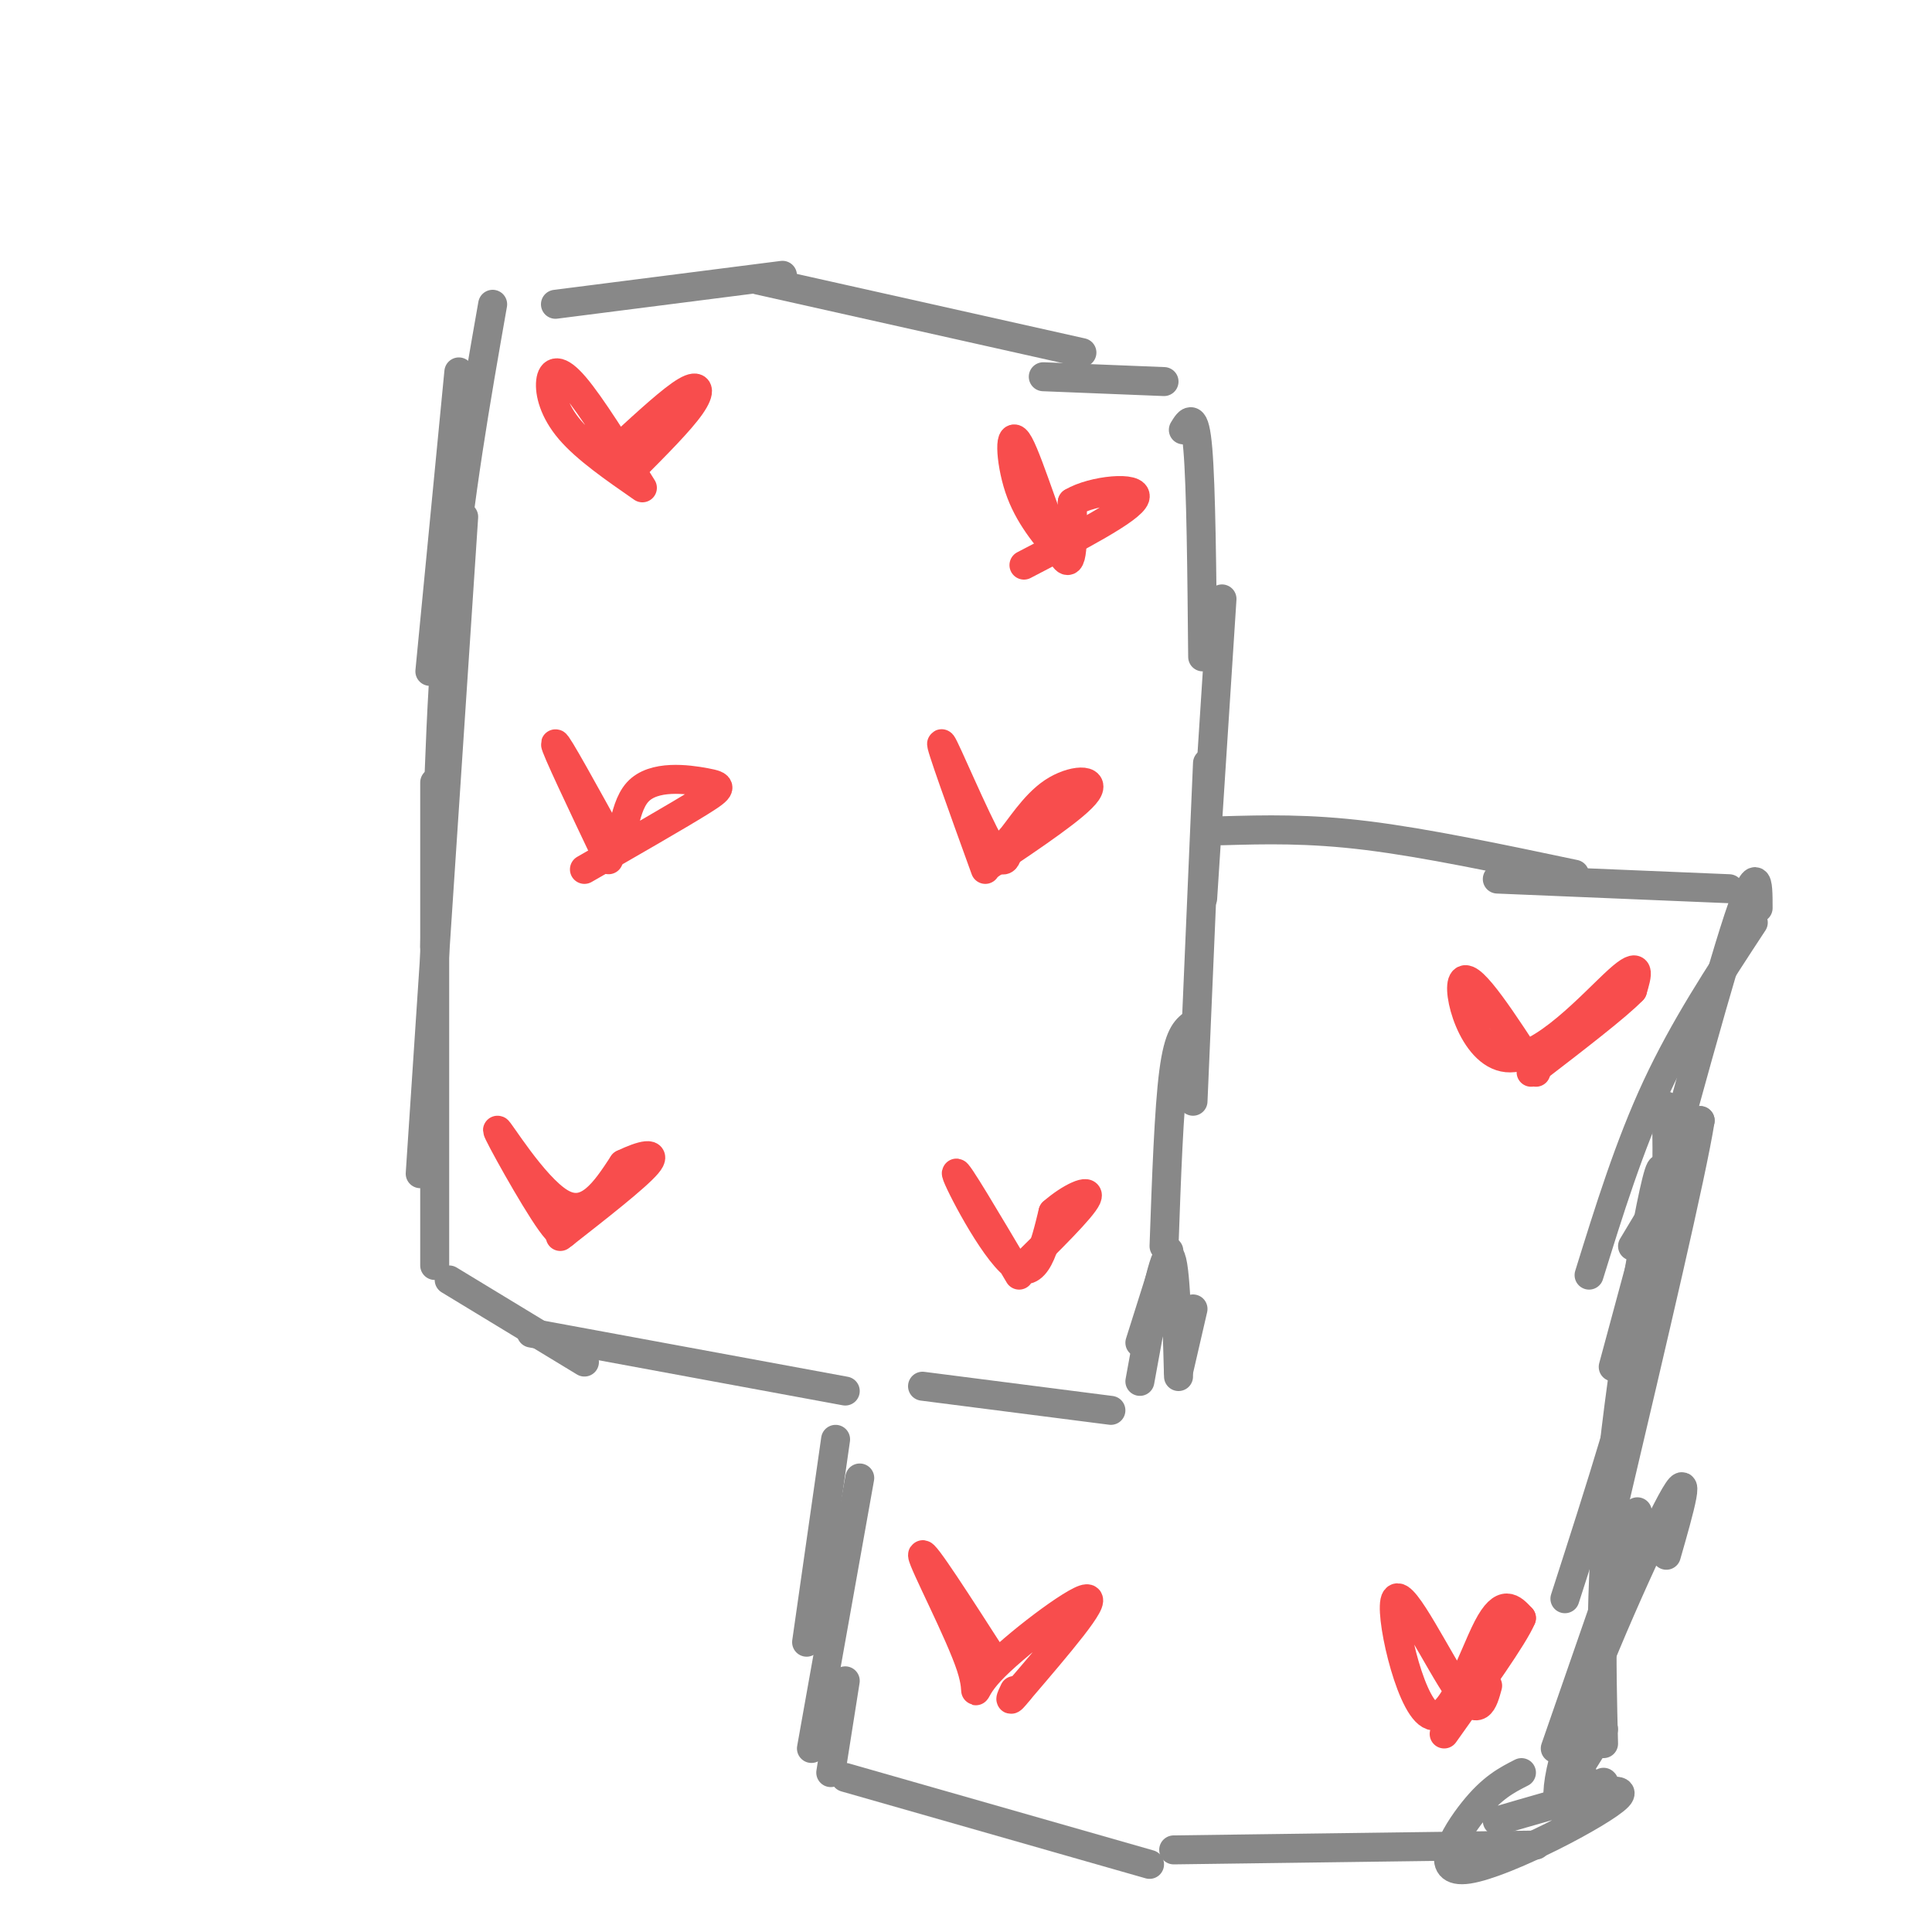 <svg viewBox='0 0 400 400' version='1.1' xmlns='http://www.w3.org/2000/svg' xmlns:xlink='http://www.w3.org/1999/xlink'><g fill='none' stroke='rgb(136,136,136)' stroke-width='6' stroke-linecap='round' stroke-linejoin='round'><path d='M95,77c0.000,0.000 -6.000,62.000 -6,62'/><path d='M102,63c-3.500,19.917 -7.000,39.833 -9,62c-2.000,22.167 -2.500,46.583 -3,71'/><path d='M96,107c0.000,0.000 -9.000,136.000 -9,136'/><path d='M90,162c0.000,0.000 0.000,100.000 0,100'/><path d='M93,265c0.000,0.000 28.000,17.000 28,17'/><path d='M110,276c0.000,0.000 65.000,12.000 65,12'/><path d='M191,287c0.000,0.000 39.000,5.000 39,5'/><path d='M115,63c0.000,0.000 47.000,-6.000 47,-6'/><path d='M157,58c0.000,0.000 67.000,15.000 67,15'/><path d='M216,78c0.000,0.000 25.000,1.000 25,1'/><path d='M245,89c1.167,-1.917 2.333,-3.833 3,4c0.667,7.833 0.833,25.417 1,43'/><path d='M253,124c0.000,0.000 -4.000,62.000 -4,62'/><path d='M250,158c0.000,0.000 -3.000,70.000 -3,70'/><path d='M247,212c-1.500,1.167 -3.000,2.333 -4,10c-1.000,7.667 -1.500,21.833 -2,36'/><path d='M242,259c0.000,0.000 -6.000,19.000 -6,19'/><path d='M244,285c-0.333,-12.583 -0.667,-25.167 -2,-25c-1.333,0.167 -3.667,13.083 -6,26'/><path d='M247,271c0.000,0.000 -3.000,13.000 -3,13'/></g>
<g fill='none' stroke='rgb(248,77,77)' stroke-width='6' stroke-linecap='round' stroke-linejoin='round'><path d='M133,101c-5.821,-4.036 -11.643,-8.071 -15,-12c-3.357,-3.929 -4.250,-7.750 -4,-10c0.250,-2.250 1.643,-2.929 5,1c3.357,3.929 8.679,12.464 14,21'/><path d='M129,92c5.111,-4.689 10.222,-9.378 13,-11c2.778,-1.622 3.222,-0.178 1,3c-2.222,3.178 -7.111,8.089 -12,13'/><path d='M220,115c-3.548,-4.149 -7.095,-8.298 -9,-14c-1.905,-5.702 -2.167,-12.958 0,-9c2.167,3.958 6.762,19.131 9,23c2.238,3.869 2.119,-3.565 2,-11'/><path d='M222,104c4.222,-2.556 13.778,-3.444 13,-1c-0.778,2.444 -11.889,8.222 -23,14'/><path d='M117,251c0.286,3.488 0.571,6.976 -3,2c-3.571,-4.976 -11.000,-18.417 -11,-19c-0.000,-0.583 7.429,11.690 13,15c5.571,3.310 9.286,-2.345 13,-8'/><path d='M129,241c3.933,-1.911 7.267,-2.689 5,0c-2.267,2.689 -10.133,8.844 -18,15'/><path d='M211,264c-6.644,-11.222 -13.289,-22.444 -13,-21c0.289,1.444 7.511,15.556 12,19c4.489,3.444 6.244,-3.778 8,-11'/><path d='M218,251c3.422,-3.044 7.978,-5.156 7,-3c-0.978,2.156 -7.489,8.578 -14,15'/><path d='M126,178c-5.583,-11.750 -11.167,-23.500 -11,-24c0.167,-0.500 6.083,10.250 12,21'/><path d='M127,175c2.201,0.898 1.703,-7.357 5,-11c3.297,-3.643 10.388,-2.673 14,-2c3.612,0.673 3.746,1.049 -1,4c-4.746,2.951 -14.373,8.475 -24,14'/><path d='M204,180c-4.822,-13.333 -9.644,-26.667 -9,-26c0.644,0.667 6.756,15.333 10,21c3.244,5.667 3.622,2.333 4,-1'/><path d='M209,174c2.000,-2.238 5.000,-7.333 9,-10c4.000,-2.667 9.000,-2.905 7,0c-2.000,2.905 -11.000,8.952 -20,15'/></g>
<g fill='none' stroke='rgb(136,136,136)' stroke-width='6' stroke-linecap='round' stroke-linejoin='round'><path d='M253,172c8.917,-0.250 17.833,-0.500 30,1c12.167,1.500 27.583,4.750 43,8'/><path d='M310,182c0.000,0.000 48.000,2.000 48,2'/><path d='M363,191c-7.167,10.917 -14.333,21.833 -20,34c-5.667,12.167 -9.833,25.583 -14,39'/><path d='M341,253c0.000,0.000 -3.000,5.000 -3,5'/><path d='M364,188c0.000,-5.417 0.000,-10.833 -5,5c-5.000,15.833 -15.000,52.917 -25,90'/><path d='M345,229c0.250,11.500 0.500,23.000 -3,40c-3.500,17.000 -10.750,39.500 -18,62'/><path d='M339,313c0.000,0.000 -17.000,49.000 -17,49'/><path d='M173,298c0.000,0.000 -6.000,42.000 -6,42'/><path d='M178,306c0.000,0.000 -10.000,56.000 -10,56'/><path d='M175,348c0.000,0.000 -3.000,19.000 -3,19'/><path d='M175,368c0.000,0.000 63.000,18.000 63,18'/><path d='M243,383c0.000,0.000 75.000,-1.000 75,-1'/><path d='M310,377c14.042,-4.119 28.083,-8.238 25,-5c-3.083,3.238 -23.292,13.833 -31,15c-7.708,1.167 -2.917,-7.095 1,-12c3.917,-4.905 6.958,-6.452 10,-8'/><path d='M328,368c-0.637,3.131 -1.274,6.262 -3,7c-1.726,0.738 -4.542,-0.917 0,-15c4.542,-14.083 16.440,-40.595 21,-49c4.560,-8.405 1.780,1.298 -1,11'/><path d='M332,361c-0.427,-17.067 -0.855,-34.134 2,-60c2.855,-25.866 8.992,-60.531 10,-59c1.008,1.531 -3.113,39.258 -4,44c-0.887,4.742 1.461,-23.502 4,-38c2.539,-14.498 5.270,-15.249 8,-16'/><path d='M352,232c-1.667,10.667 -9.833,45.333 -18,80'/><path d='M332,358c0.000,0.000 -5.000,8.000 -5,8'/><path d='M332,369c0.000,0.000 0.100,0.100 0.1,0.1'/></g>
<g fill='none' stroke='rgb(248,77,77)' stroke-width='6' stroke-linecap='round' stroke-linejoin='round'><path d='M318,222c-6.690,-10.327 -13.381,-20.655 -15,-19c-1.619,1.655 1.833,15.292 9,16c7.167,0.708 18.048,-11.512 23,-16c4.952,-4.488 3.976,-1.244 3,2'/><path d='M338,205c-3.000,3.167 -12.000,10.083 -21,17'/><path d='M308,349c-0.936,3.442 -1.872,6.884 -6,1c-4.128,-5.884 -11.447,-21.093 -13,-19c-1.553,2.093 2.659,21.486 7,24c4.341,2.514 8.812,-11.853 12,-18c3.188,-6.147 5.094,-4.073 7,-2'/><path d='M315,335c-1.500,3.667 -8.750,13.833 -16,24'/><path d='M206,344c-7.533,-11.722 -15.065,-23.445 -15,-22c0.065,1.445 7.729,16.057 10,23c2.271,6.943 -0.850,6.215 4,1c4.850,-5.215 17.671,-14.919 20,-15c2.329,-0.081 -5.836,9.459 -14,19'/><path d='M211,350c-2.500,3.167 -1.750,1.583 -1,0'/></g>
</svg>
